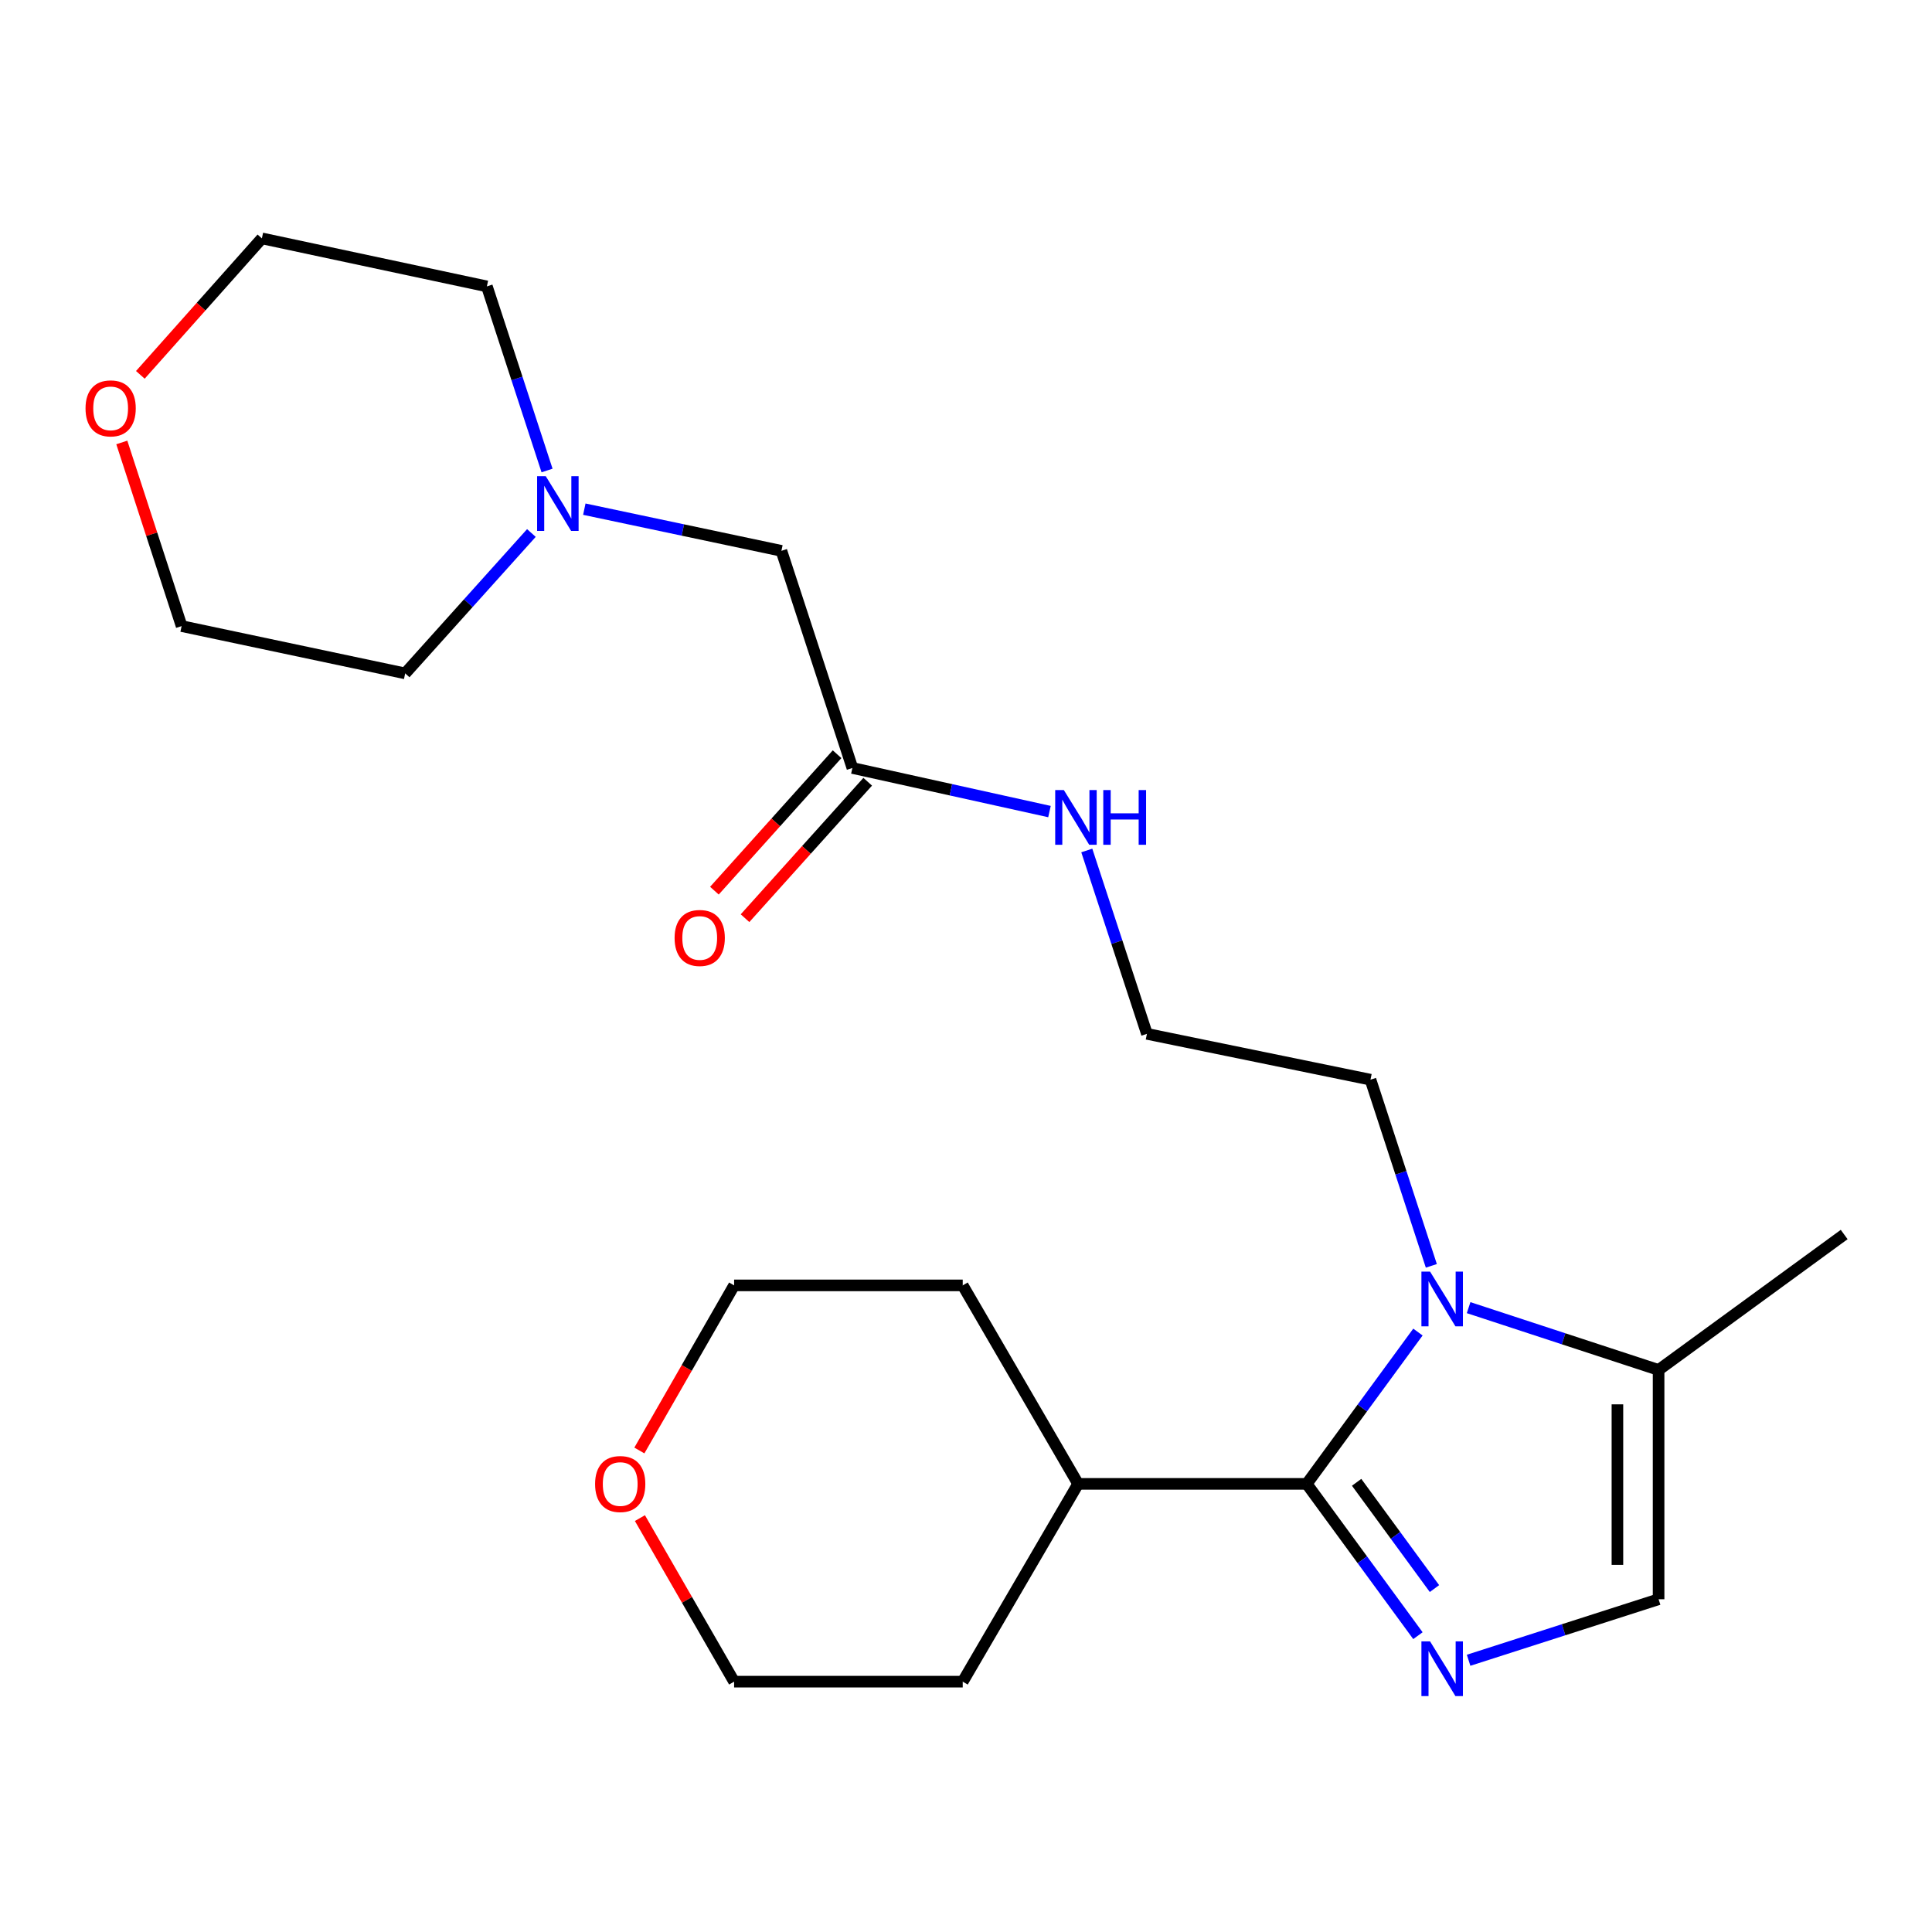 <?xml version='1.0' encoding='iso-8859-1'?>
<svg version='1.1' baseProfile='full'
              xmlns='http://www.w3.org/2000/svg'
                      xmlns:rdkit='http://www.rdkit.org/xml'
                      xmlns:xlink='http://www.w3.org/1999/xlink'
                  xml:space='preserve'
width='1000px' height='1000px' viewBox='0 0 1000 1000'>
<!-- END OF HEADER -->
<rect style='opacity:1.0;fill:#FFFFFF;stroke:none' width='1000' height='1000' x='0' y='0'> </rect>
<path class='bond-0' d='M 676.365,768.051 L 705.142,807.335' style='fill:none;fill-rule:evenodd;stroke:#000000;stroke-width:6px;stroke-linecap:butt;stroke-linejoin:miter;stroke-opacity:1' />
<path class='bond-0' d='M 705.142,807.335 L 733.919,846.62' style='fill:none;fill-rule:evenodd;stroke:#0000FF;stroke-width:6px;stroke-linecap:butt;stroke-linejoin:miter;stroke-opacity:1' />
<path class='bond-0' d='M 702.19,767.243 L 722.333,794.742' style='fill:none;fill-rule:evenodd;stroke:#000000;stroke-width:6px;stroke-linecap:butt;stroke-linejoin:miter;stroke-opacity:1' />
<path class='bond-0' d='M 722.333,794.742 L 742.477,822.241' style='fill:none;fill-rule:evenodd;stroke:#0000FF;stroke-width:6px;stroke-linecap:butt;stroke-linejoin:miter;stroke-opacity:1' />
<path class='bond-1' d='M 676.365,768.051 L 705.143,728.761' style='fill:none;fill-rule:evenodd;stroke:#000000;stroke-width:6px;stroke-linecap:butt;stroke-linejoin:miter;stroke-opacity:1' />
<path class='bond-1' d='M 705.143,728.761 L 733.92,689.471' style='fill:none;fill-rule:evenodd;stroke:#0000FF;stroke-width:6px;stroke-linecap:butt;stroke-linejoin:miter;stroke-opacity:1' />
<path class='bond-6' d='M 676.365,768.051 L 558.035,768.051' style='fill:none;fill-rule:evenodd;stroke:#000000;stroke-width:6px;stroke-linecap:butt;stroke-linejoin:miter;stroke-opacity:1' />
<path class='bond-2' d='M 760.145,859.351 L 809.315,843.559' style='fill:none;fill-rule:evenodd;stroke:#0000FF;stroke-width:6px;stroke-linecap:butt;stroke-linejoin:miter;stroke-opacity:1' />
<path class='bond-2' d='M 809.315,843.559 L 858.484,827.767' style='fill:none;fill-rule:evenodd;stroke:#000000;stroke-width:6px;stroke-linecap:butt;stroke-linejoin:miter;stroke-opacity:1' />
<path class='bond-3' d='M 760.151,676.833 L 809.318,692.957' style='fill:none;fill-rule:evenodd;stroke:#0000FF;stroke-width:6px;stroke-linecap:butt;stroke-linejoin:miter;stroke-opacity:1' />
<path class='bond-3' d='M 809.318,692.957 L 858.484,709.081' style='fill:none;fill-rule:evenodd;stroke:#000000;stroke-width:6px;stroke-linecap:butt;stroke-linejoin:miter;stroke-opacity:1' />
<path class='bond-12' d='M 740.859,655.2 L 725.11,607.022' style='fill:none;fill-rule:evenodd;stroke:#0000FF;stroke-width:6px;stroke-linecap:butt;stroke-linejoin:miter;stroke-opacity:1' />
<path class='bond-12' d='M 725.11,607.022 L 709.361,558.845' style='fill:none;fill-rule:evenodd;stroke:#000000;stroke-width:6px;stroke-linecap:butt;stroke-linejoin:miter;stroke-opacity:1' />
<path class='bond-23' d='M 858.484,827.767 L 858.484,709.081' style='fill:none;fill-rule:evenodd;stroke:#000000;stroke-width:6px;stroke-linecap:butt;stroke-linejoin:miter;stroke-opacity:1' />
<path class='bond-23' d='M 837.174,809.964 L 837.174,726.884' style='fill:none;fill-rule:evenodd;stroke:#000000;stroke-width:6px;stroke-linecap:butt;stroke-linejoin:miter;stroke-opacity:1' />
<path class='bond-14' d='M 858.484,709.081 L 954.545,638.983' style='fill:none;fill-rule:evenodd;stroke:#000000;stroke-width:6px;stroke-linecap:butt;stroke-linejoin:miter;stroke-opacity:1' />
<path class='bond-4' d='M 302.443,263.542 L 353.451,274.329' style='fill:none;fill-rule:evenodd;stroke:#0000FF;stroke-width:6px;stroke-linecap:butt;stroke-linejoin:miter;stroke-opacity:1' />
<path class='bond-4' d='M 353.451,274.329 L 404.46,285.116' style='fill:none;fill-rule:evenodd;stroke:#000000;stroke-width:6px;stroke-linecap:butt;stroke-linejoin:miter;stroke-opacity:1' />
<path class='bond-15' d='M 275.051,275.879 L 242.386,312.214' style='fill:none;fill-rule:evenodd;stroke:#0000FF;stroke-width:6px;stroke-linecap:butt;stroke-linejoin:miter;stroke-opacity:1' />
<path class='bond-15' d='M 242.386,312.214 L 209.721,348.549' style='fill:none;fill-rule:evenodd;stroke:#000000;stroke-width:6px;stroke-linecap:butt;stroke-linejoin:miter;stroke-opacity:1' />
<path class='bond-16' d='M 283.152,243.528 L 267.581,195.881' style='fill:none;fill-rule:evenodd;stroke:#0000FF;stroke-width:6px;stroke-linecap:butt;stroke-linejoin:miter;stroke-opacity:1' />
<path class='bond-16' d='M 267.581,195.881 L 252.01,148.234' style='fill:none;fill-rule:evenodd;stroke:#000000;stroke-width:6px;stroke-linecap:butt;stroke-linejoin:miter;stroke-opacity:1' />
<path class='bond-5' d='M 441.196,397.503 L 492.202,408.786' style='fill:none;fill-rule:evenodd;stroke:#000000;stroke-width:6px;stroke-linecap:butt;stroke-linejoin:miter;stroke-opacity:1' />
<path class='bond-5' d='M 492.202,408.786 L 543.208,420.068' style='fill:none;fill-rule:evenodd;stroke:#0000FF;stroke-width:6px;stroke-linecap:butt;stroke-linejoin:miter;stroke-opacity:1' />
<path class='bond-7' d='M 441.196,397.503 L 404.46,285.116' style='fill:none;fill-rule:evenodd;stroke:#000000;stroke-width:6px;stroke-linecap:butt;stroke-linejoin:miter;stroke-opacity:1' />
<path class='bond-8' d='M 433.273,390.38 L 401.525,425.695' style='fill:none;fill-rule:evenodd;stroke:#000000;stroke-width:6px;stroke-linecap:butt;stroke-linejoin:miter;stroke-opacity:1' />
<path class='bond-8' d='M 401.525,425.695 L 369.778,461.009' style='fill:none;fill-rule:evenodd;stroke:#FF0000;stroke-width:6px;stroke-linecap:butt;stroke-linejoin:miter;stroke-opacity:1' />
<path class='bond-8' d='M 449.12,404.627 L 417.373,439.941' style='fill:none;fill-rule:evenodd;stroke:#000000;stroke-width:6px;stroke-linecap:butt;stroke-linejoin:miter;stroke-opacity:1' />
<path class='bond-8' d='M 417.373,439.941 L 385.625,475.256' style='fill:none;fill-rule:evenodd;stroke:#FF0000;stroke-width:6px;stroke-linecap:butt;stroke-linejoin:miter;stroke-opacity:1' />
<path class='bond-21' d='M 558.035,768.051 L 498.307,870.422' style='fill:none;fill-rule:evenodd;stroke:#000000;stroke-width:6px;stroke-linecap:butt;stroke-linejoin:miter;stroke-opacity:1' />
<path class='bond-22' d='M 558.035,768.051 L 498.307,665.312' style='fill:none;fill-rule:evenodd;stroke:#000000;stroke-width:6px;stroke-linecap:butt;stroke-linejoin:miter;stroke-opacity:1' />
<path class='bond-9' d='M 330.936,750.77 L 355.457,708.041' style='fill:none;fill-rule:evenodd;stroke:#FF0000;stroke-width:6px;stroke-linecap:butt;stroke-linejoin:miter;stroke-opacity:1' />
<path class='bond-9' d='M 355.457,708.041 L 379.977,665.312' style='fill:none;fill-rule:evenodd;stroke:#000000;stroke-width:6px;stroke-linecap:butt;stroke-linejoin:miter;stroke-opacity:1' />
<path class='bond-24' d='M 331.221,785.764 L 355.599,828.093' style='fill:none;fill-rule:evenodd;stroke:#FF0000;stroke-width:6px;stroke-linecap:butt;stroke-linejoin:miter;stroke-opacity:1' />
<path class='bond-24' d='M 355.599,828.093 L 379.977,870.422' style='fill:none;fill-rule:evenodd;stroke:#000000;stroke-width:6px;stroke-linecap:butt;stroke-linejoin:miter;stroke-opacity:1' />
<path class='bond-10' d='M 72.643,194.026 L 104.097,158.705' style='fill:none;fill-rule:evenodd;stroke:#FF0000;stroke-width:6px;stroke-linecap:butt;stroke-linejoin:miter;stroke-opacity:1' />
<path class='bond-10' d='M 104.097,158.705 L 135.55,123.384' style='fill:none;fill-rule:evenodd;stroke:#000000;stroke-width:6px;stroke-linecap:butt;stroke-linejoin:miter;stroke-opacity:1' />
<path class='bond-25' d='M 63.045,229.014 L 78.526,276.54' style='fill:none;fill-rule:evenodd;stroke:#FF0000;stroke-width:6px;stroke-linecap:butt;stroke-linejoin:miter;stroke-opacity:1' />
<path class='bond-25' d='M 78.526,276.54 L 94.007,324.066' style='fill:none;fill-rule:evenodd;stroke:#000000;stroke-width:6px;stroke-linecap:butt;stroke-linejoin:miter;stroke-opacity:1' />
<path class='bond-11' d='M 562.521,440.206 L 578.084,487.663' style='fill:none;fill-rule:evenodd;stroke:#0000FF;stroke-width:6px;stroke-linecap:butt;stroke-linejoin:miter;stroke-opacity:1' />
<path class='bond-11' d='M 578.084,487.663 L 593.647,535.119' style='fill:none;fill-rule:evenodd;stroke:#000000;stroke-width:6px;stroke-linecap:butt;stroke-linejoin:miter;stroke-opacity:1' />
<path class='bond-13' d='M 709.361,558.845 L 593.647,535.119' style='fill:none;fill-rule:evenodd;stroke:#000000;stroke-width:6px;stroke-linecap:butt;stroke-linejoin:miter;stroke-opacity:1' />
<path class='bond-17' d='M 209.721,348.549 L 94.007,324.066' style='fill:none;fill-rule:evenodd;stroke:#000000;stroke-width:6px;stroke-linecap:butt;stroke-linejoin:miter;stroke-opacity:1' />
<path class='bond-18' d='M 252.01,148.234 L 135.55,123.384' style='fill:none;fill-rule:evenodd;stroke:#000000;stroke-width:6px;stroke-linecap:butt;stroke-linejoin:miter;stroke-opacity:1' />
<path class='bond-19' d='M 379.977,870.422 L 498.307,870.422' style='fill:none;fill-rule:evenodd;stroke:#000000;stroke-width:6px;stroke-linecap:butt;stroke-linejoin:miter;stroke-opacity:1' />
<path class='bond-20' d='M 379.977,665.312 L 498.307,665.312' style='fill:none;fill-rule:evenodd;stroke:#000000;stroke-width:6px;stroke-linecap:butt;stroke-linejoin:miter;stroke-opacity:1' />
<path  class='atom-1' d='M 740.204 849.585
L 749.484 864.585
Q 750.404 866.065, 751.884 868.745
Q 753.364 871.425, 753.444 871.585
L 753.444 849.585
L 757.204 849.585
L 757.204 877.905
L 753.324 877.905
L 743.364 861.505
Q 742.204 859.585, 740.964 857.385
Q 739.764 855.185, 739.404 854.505
L 739.404 877.905
L 735.724 877.905
L 735.724 849.585
L 740.204 849.585
' fill='#0000FF'/>
<path  class='atom-2' d='M 740.204 658.185
L 749.484 673.185
Q 750.404 674.665, 751.884 677.345
Q 753.364 680.025, 753.444 680.185
L 753.444 658.185
L 757.204 658.185
L 757.204 686.505
L 753.324 686.505
L 743.364 670.105
Q 742.204 668.185, 740.964 665.985
Q 739.764 663.785, 739.404 663.105
L 739.404 686.505
L 735.724 686.505
L 735.724 658.185
L 740.204 658.185
' fill='#0000FF'/>
<path  class='atom-5' d='M 282.486 246.485
L 291.766 261.485
Q 292.686 262.965, 294.166 265.645
Q 295.646 268.325, 295.726 268.485
L 295.726 246.485
L 299.486 246.485
L 299.486 274.805
L 295.606 274.805
L 285.646 258.405
Q 284.486 256.485, 283.246 254.285
Q 282.046 252.085, 281.686 251.405
L 281.686 274.805
L 278.006 274.805
L 278.006 246.485
L 282.486 246.485
' fill='#0000FF'/>
<path  class='atom-9' d='M 349.171 485.488
Q 349.171 478.688, 352.531 474.888
Q 355.891 471.088, 362.171 471.088
Q 368.451 471.088, 371.811 474.888
Q 375.171 478.688, 375.171 485.488
Q 375.171 492.368, 371.771 496.288
Q 368.371 500.168, 362.171 500.168
Q 355.931 500.168, 352.531 496.288
Q 349.171 492.408, 349.171 485.488
M 362.171 496.968
Q 366.491 496.968, 368.811 494.088
Q 371.171 491.168, 371.171 485.488
Q 371.171 479.928, 368.811 477.128
Q 366.491 474.288, 362.171 474.288
Q 357.851 474.288, 355.491 477.088
Q 353.171 479.888, 353.171 485.488
Q 353.171 491.208, 355.491 494.088
Q 357.851 496.968, 362.171 496.968
' fill='#FF0000'/>
<path  class='atom-10' d='M 308.019 768.131
Q 308.019 761.331, 311.379 757.531
Q 314.739 753.731, 321.019 753.731
Q 327.299 753.731, 330.659 757.531
Q 334.019 761.331, 334.019 768.131
Q 334.019 775.011, 330.619 778.931
Q 327.219 782.811, 321.019 782.811
Q 314.779 782.811, 311.379 778.931
Q 308.019 775.051, 308.019 768.131
M 321.019 779.611
Q 325.339 779.611, 327.659 776.731
Q 330.019 773.811, 330.019 768.131
Q 330.019 762.571, 327.659 759.771
Q 325.339 756.931, 321.019 756.931
Q 316.699 756.931, 314.339 759.731
Q 312.019 762.531, 312.019 768.131
Q 312.019 773.851, 314.339 776.731
Q 316.699 779.611, 321.019 779.611
' fill='#FF0000'/>
<path  class='atom-11' d='M 44.271 211.368
Q 44.271 204.568, 47.631 200.768
Q 50.991 196.968, 57.271 196.968
Q 63.551 196.968, 66.911 200.768
Q 70.271 204.568, 70.271 211.368
Q 70.271 218.248, 66.871 222.168
Q 63.471 226.048, 57.271 226.048
Q 51.031 226.048, 47.631 222.168
Q 44.271 218.288, 44.271 211.368
M 57.271 222.848
Q 61.591 222.848, 63.911 219.968
Q 66.271 217.048, 66.271 211.368
Q 66.271 205.808, 63.911 203.008
Q 61.591 200.168, 57.271 200.168
Q 52.951 200.168, 50.591 202.968
Q 48.271 205.768, 48.271 211.368
Q 48.271 217.088, 50.591 219.968
Q 52.951 222.848, 57.271 222.848
' fill='#FF0000'/>
<path  class='atom-12' d='M 550.65 408.939
L 559.93 423.939
Q 560.85 425.419, 562.33 428.099
Q 563.81 430.779, 563.89 430.939
L 563.89 408.939
L 567.65 408.939
L 567.65 437.259
L 563.77 437.259
L 553.81 420.859
Q 552.65 418.939, 551.41 416.739
Q 550.21 414.539, 549.85 413.859
L 549.85 437.259
L 546.17 437.259
L 546.17 408.939
L 550.65 408.939
' fill='#0000FF'/>
<path  class='atom-12' d='M 571.05 408.939
L 574.89 408.939
L 574.89 420.979
L 589.37 420.979
L 589.37 408.939
L 593.21 408.939
L 593.21 437.259
L 589.37 437.259
L 589.37 424.179
L 574.89 424.179
L 574.89 437.259
L 571.05 437.259
L 571.05 408.939
' fill='#0000FF'/>
</svg>
